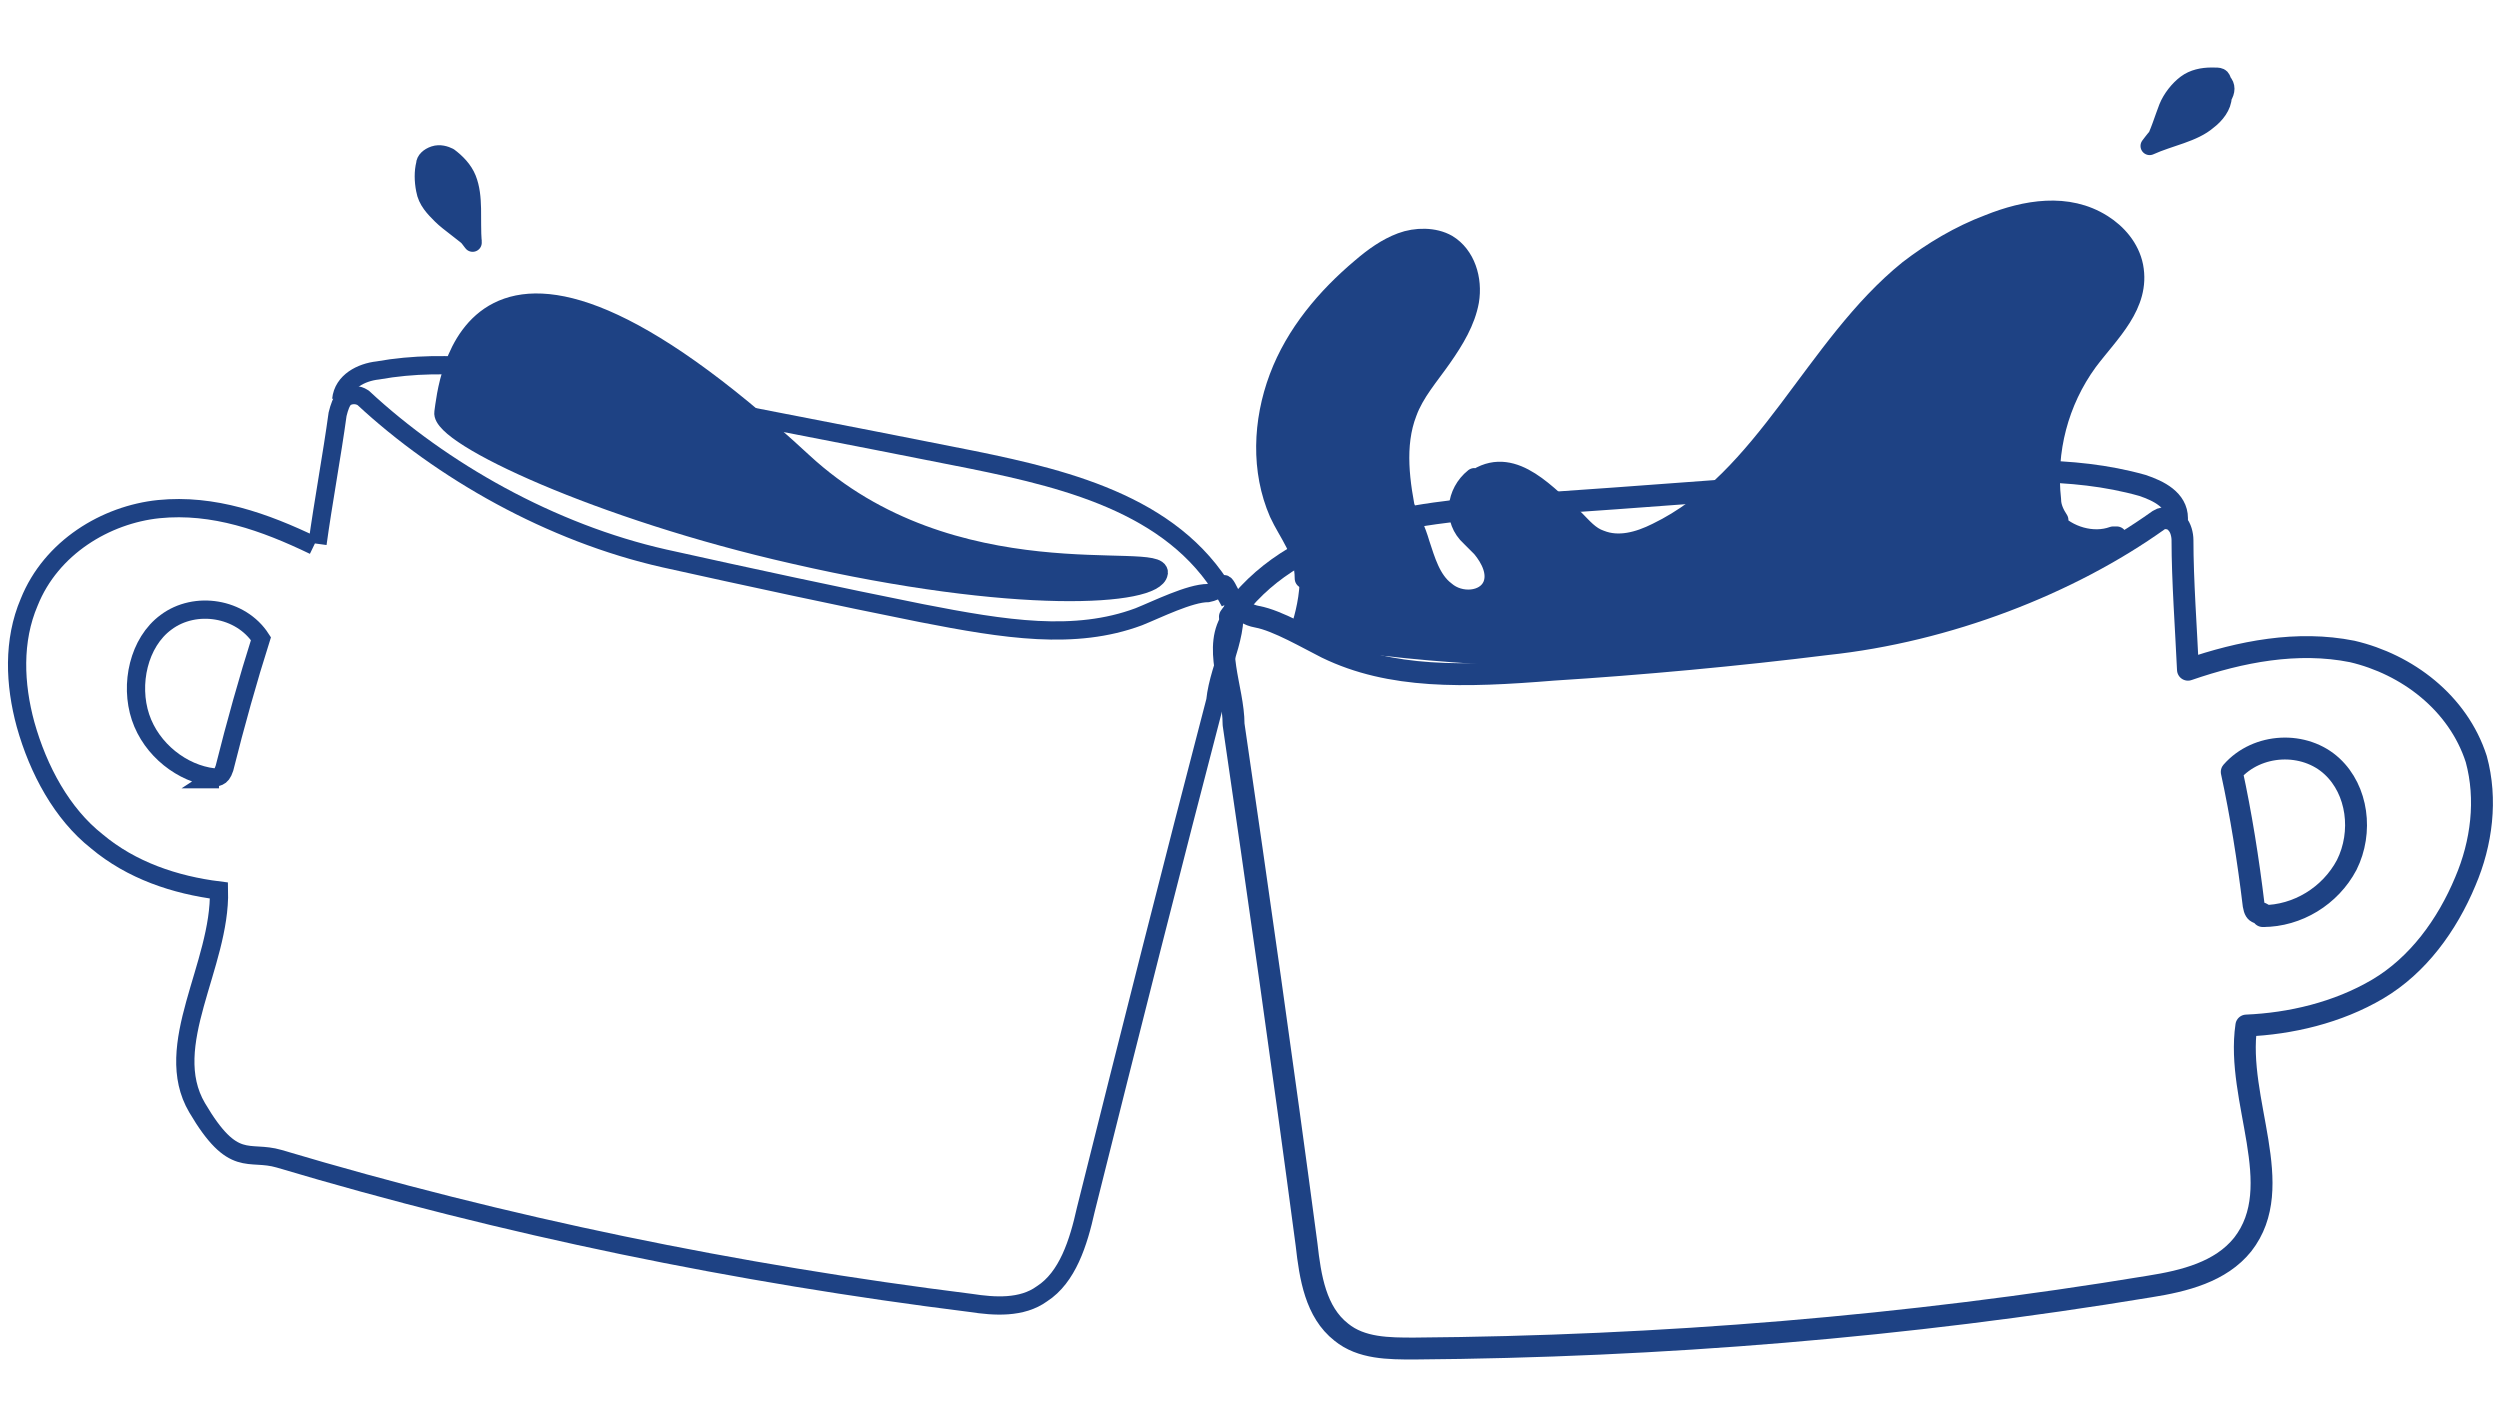 <?xml version="1.0" encoding="UTF-8"?>
<svg id="Layer_1" xmlns="http://www.w3.org/2000/svg" version="1.1" viewBox="0 0 137 78">
  <!-- Generator: Adobe Illustrator 29.3.0, SVG Export Plug-In . SVG Version: 2.1.0 Build 146)  -->
  <defs>
    <style>
      .st0, .st1, .st2, .st3, .st4, .st5 {
        stroke: #1e4284;
      }

      .st0, .st1, .st5 {
        fill: #1e4284;
      }

      .st0, .st3 {
        stroke-miterlimit: 10;
      }

      .st1 {
        stroke-width: 1.1px;
      }

      .st1, .st2, .st4, .st5 {
        stroke-linecap: round;
        stroke-linejoin: round;
      }

      .st2, .st3, .st4 {
        fill: none;
      }

      .st4 {
        stroke-width: 1.2px;
      }
    </style>
  </defs>
  <path class="st3" d="M12,42.7s-.3,0-.4,0c.3-.2.5,0,.7-.6.6-2.4,1.3-4.9,2-7.1-1.1-1.7-3.6-2.1-5.2-.9-1.5,1.1-2,3.4-1.4,5.2s2.3,3.1,4,3.3"/>
  <path class="st3" d="M17.2,29.9c-2.7-1.3-5.5-2.3-8.5-2-2.9.3-5.9,2.1-7.1,5.1-.9,2.1-.8,4.5-.2,6.7.7,2.5,2,4.9,3.9,6.4,1.9,1.6,4.3,2.4,6.7,2.7.1,4.1-3.2,8.5-1.2,11.9s2.8,2.3,4.5,2.8c12.4,3.7,25.1,6.3,37.9,7.9,1.3.2,2.8.3,3.9-.5,1.4-.9,2-2.8,2.4-4.6,2.4-9.6,4.8-19.1,7.1-27.9.2-2,1.6-4.1.8-5.9-.5-1-.2-.2-1.2,0-1,0-2.8.9-3.8,1.3-3.5,1.3-7.3.7-11.9-.2-4.5-.9-9.6-2-14.1-3-6.2-1.4-12.2-4.8-16.5-8.8-.3-.2-.7-.2-1,0-.2.2-.3.5-.4.9-.3,2.2-.8,4.9-1.1,7.1"/>
  <path class="st3" d="M67.4,33c-2.7-5.2-8.7-6.7-14.1-7.8-7-1.4-13.9-2.7-20.9-4.1-3.8-.8-7.8-1.5-11.7-.8-.9.1-1.9.6-2,1.6"/>
  <path class="st0" d="M63.5,31.4c.2-1.3-11.3,1.5-19.5-6.1-18.5-17.1-19.5-4-19.7-2.7s8.6,5.4,19.2,7.8c12.2,2.8,19.8,2.3,20,1Z"/>
  <path class="st4" d="M123.7,50s.3,0,.4.2c-.3-.3-.5,0-.6-.6-.3-2.5-.7-5-1.2-7.3,1.4-1.6,4-1.7,5.5-.3,1.4,1.3,1.7,3.6.8,5.4-.9,1.7-2.7,2.8-4.6,2.8"/>
  <path class="st4" d="M119.9,36.7c2.9-1,6-1.6,9-1,3,.7,5.8,2.8,6.8,5.9.6,2.2.3,4.6-.6,6.7-1,2.4-2.6,4.6-4.8,5.9s-4.8,1.9-7.2,2c-.6,4.1,2.3,8.8-.2,12-1.2,1.5-3.2,2-5.1,2.3-13.3,2.2-26.8,3.3-40.3,3.4-1.4,0-2.9,0-4-.9-1.4-1.1-1.7-3-1.9-4.8-1.3-9.8-2.7-19.6-4-28.5,0-2-1.2-4.3,0-5.9.6-.9.2-.2,1.3,0s2.8,1.2,3.8,1.7c3.5,1.7,7.5,1.6,12.4,1.2,4.8-.3,10.2-.8,15-1.4,6.6-.7,13.3-3.3,18.2-6.8.3-.2.8-.1,1,.2.2.2.3.6.3.9,0,2.2.2,4.9.3,7.1"/>
  <path class="st4" d="M67.4,33.8c3.4-4.9,9.9-5.7,15.6-6.1,7.4-.5,14.8-1.1,22.2-1.6,4.1-.3,8.3-.6,12.2.5.9.3,1.9.8,1.9,1.8"/>
  <path class="st1" d="M112.8,28.5c-.2-.3-.4-.7-.4-1.1-.3-2.7.4-5.4,2-7.6,1.2-1.6,2.9-3.1,2.5-5.2-.2-1-.9-1.8-1.7-2.3-1.9-1.2-4.2-.8-6.2,0-1.6.6-3.1,1.5-4.4,2.5-5.2,4.2-7.8,11.5-13.8,14.4-1,.5-2.1.8-3.1.4-.6-.2-1-.7-1.4-1.1-1.5-1.3-3.3-3.5-5.3-2.3-.2.2,0,0-.2,0-1,.8-1.2,2.3-.2,3.2.2.2.4.4.6.6.5.6.9,1.4.6,2.1-.4.9-1.8,1-2.6.3-.8-.6-1.1-1.7-1.4-2.6-.4-1.4-1.3-2.8-2-4.2-.8.2-1.6.4-2.4.7,0,.1-.2.2-.3.3-.7.8-1.4,1.7-1.9,2.7,1.3,2.1,0,5.4,0,5.4l.9.2c13.4,2,26.5,1.4,39.3-2.9,1.7-.6,3.4-1.7,4.6-2.6h-.2c-1.1.4-2.5,0-3.3-.9h.2Z"/>
  <path class="st1" d="M77.1,28.4c-.4-1.9-.7-4,0-5.8.4-1.1,1.2-2,1.9-3s1.3-2,1.5-3.1c.2-1.2-.2-2.5-1.2-3.1-.7-.4-1.7-.4-2.5-.1s-1.5.8-2.2,1.4c-1.9,1.6-3.6,3.6-4.5,6s-1,5.1,0,7.4c.5,1.1,1.4,2.1,1.4,3.6,1.6-1.3,3.3-2.5,5.2-3.3"/>
  <path class="st2" d="M27.2,11.2"/>
  <path class="st5" d="M25.9,13.2c-.4-.4-1.3-1-1.7-1.4s-.8-.8-.9-1.4c-.1-.5-.1-1,0-1.4,0-.2.2-.4.5-.5s.6,0,.8.1c.4.3.8.7,1,1.2.4,1,.2,2.2.3,3.5,0,0-.3-.4-.4-.5"/>
  <path class="st2" d="M120.3,8.5"/>
  <path class="st5" d="M118,7.9c.3-.5.6-1.5.8-2s.6-1,1-1.3c.4-.3.9-.4,1.4-.4s.5,0,.6.3c.2.2.2.5,0,.8,0,.5-.4,1-.8,1.3-.8.7-2.1.9-3.2,1.4,0,0,.3-.4.4-.5"/>
</svg>